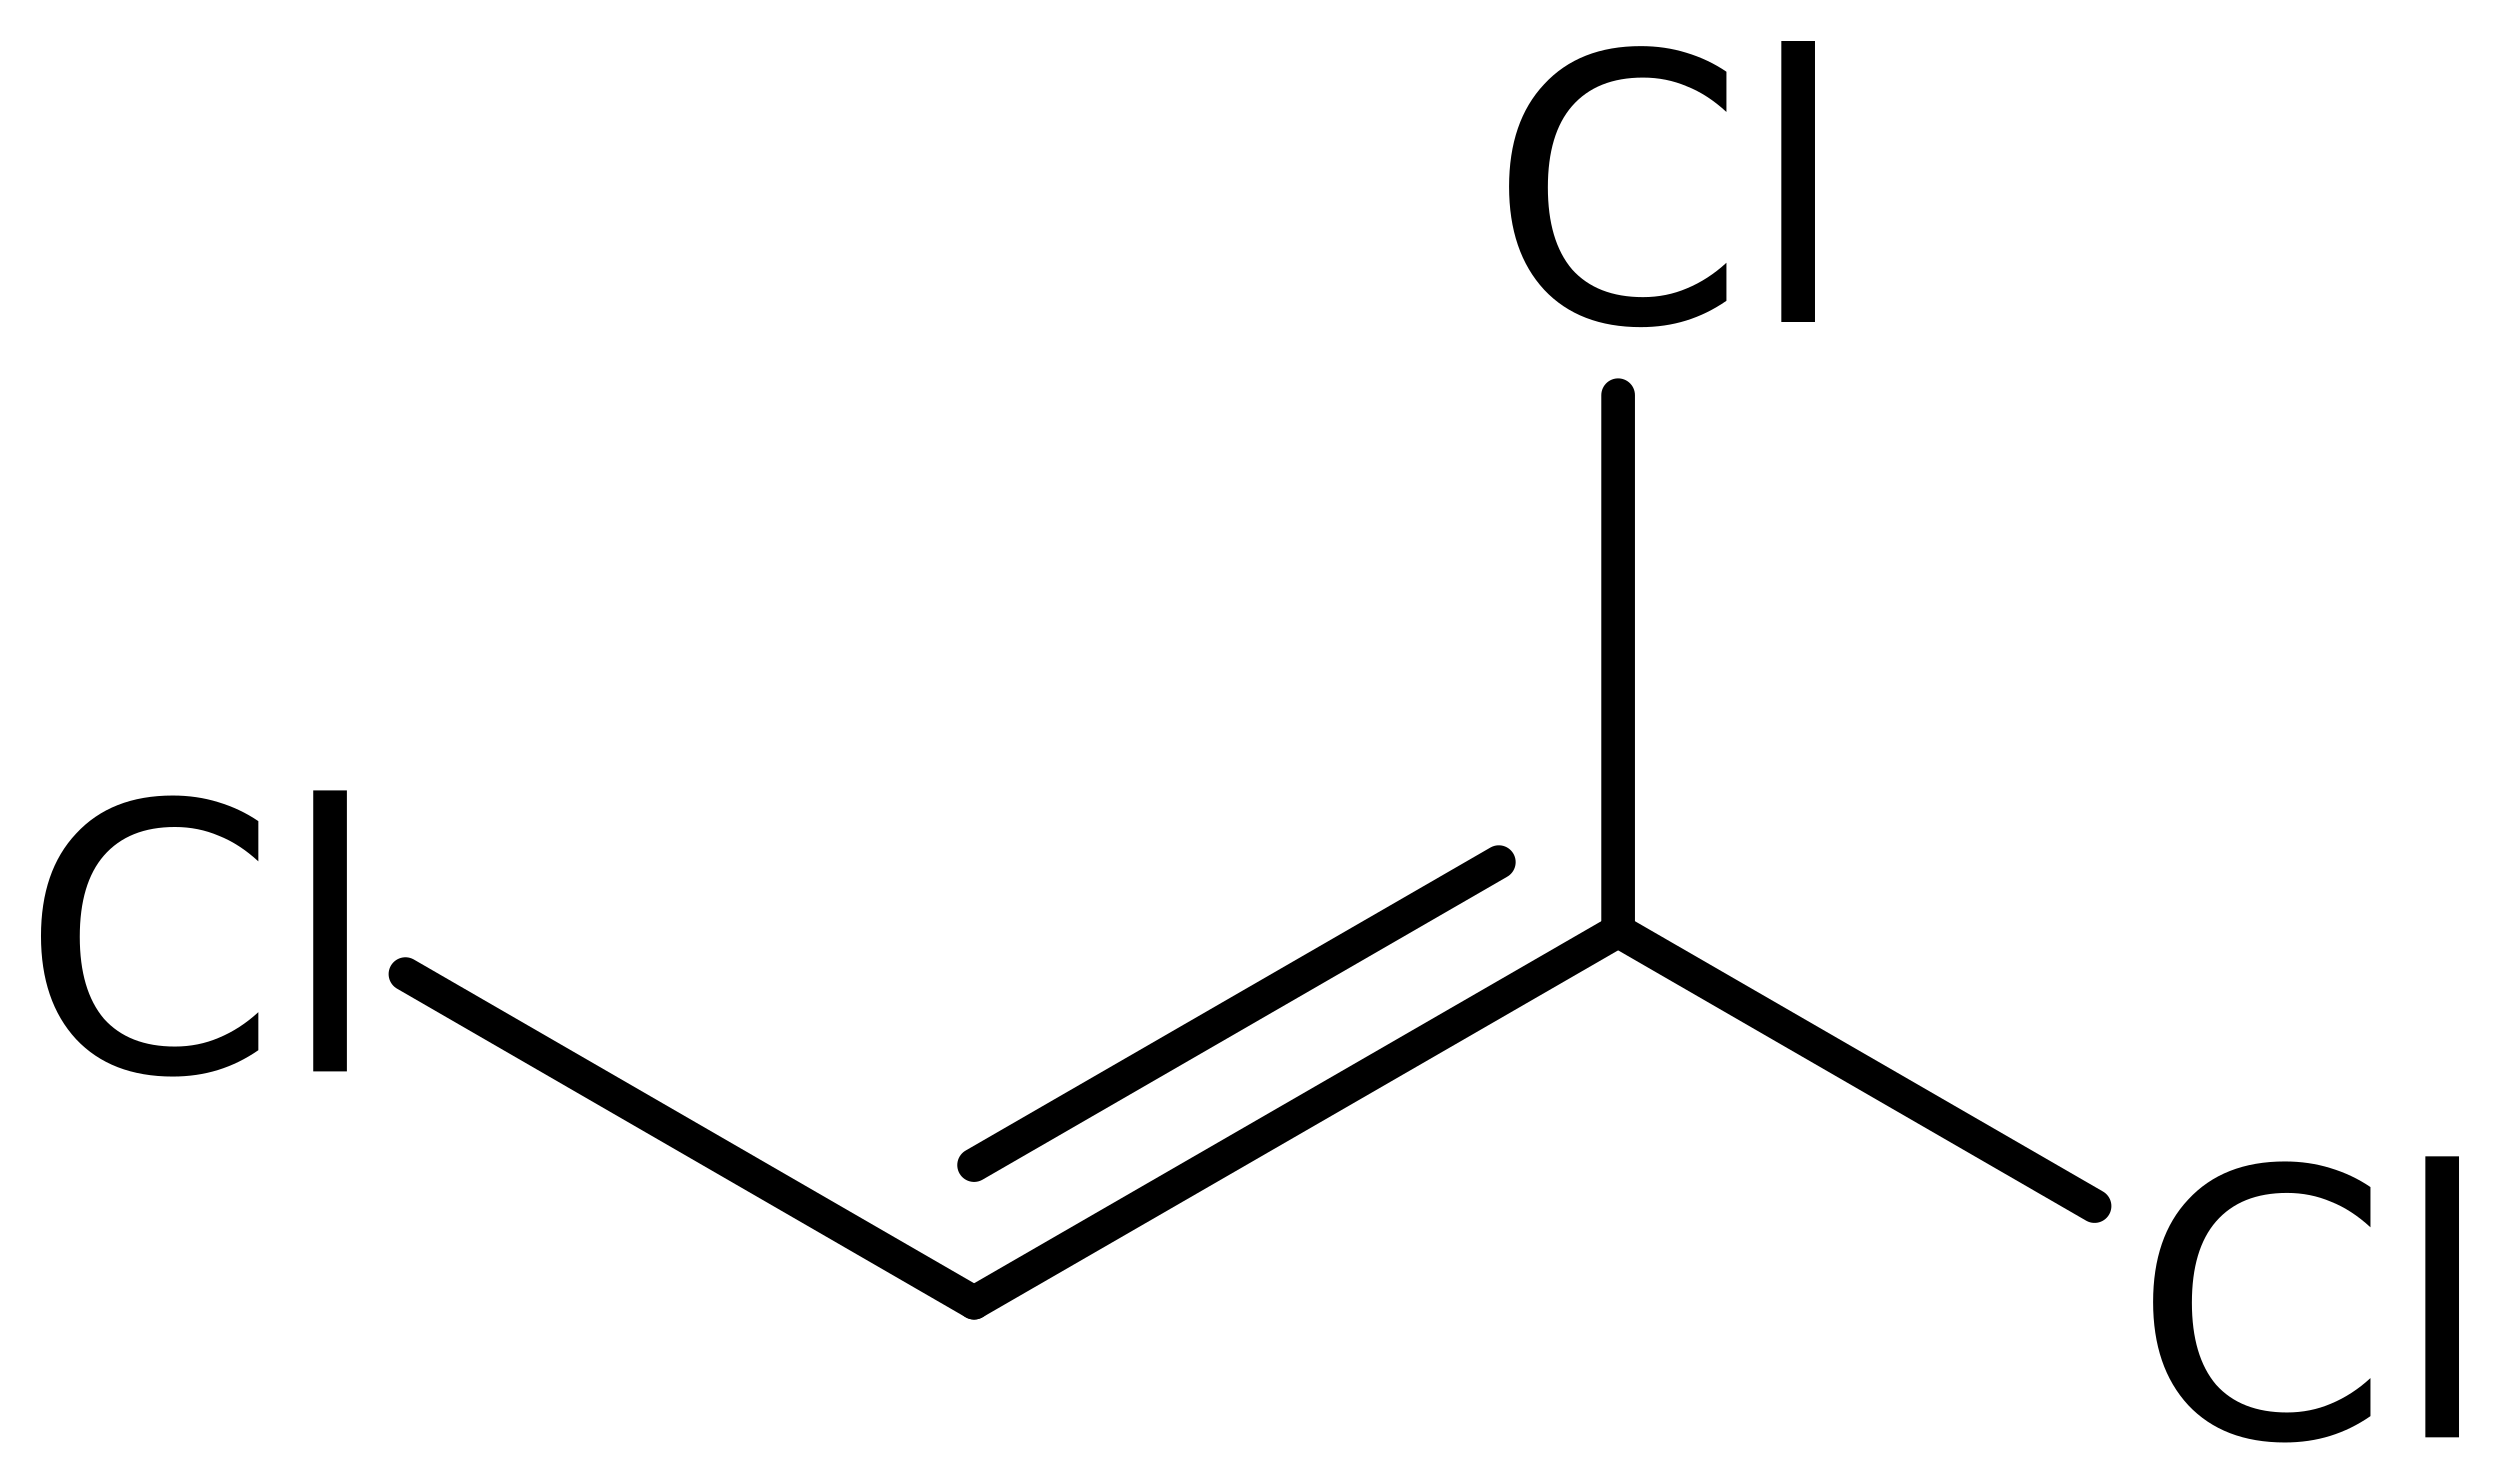 <?xml version='1.0' encoding='UTF-8'?>
<!DOCTYPE svg PUBLIC "-//W3C//DTD SVG 1.1//EN" "http://www.w3.org/Graphics/SVG/1.1/DTD/svg11.dtd">
<svg version='1.2' xmlns='http://www.w3.org/2000/svg' xmlns:xlink='http://www.w3.org/1999/xlink' width='34.16mm' height='20.28mm' viewBox='0 0 34.16 20.28'>
  <desc>Generated by the Chemistry Development Kit (http://github.com/cdk)</desc>
  <g stroke-linecap='round' stroke-linejoin='round' stroke='#000000' stroke-width='.46' fill='#000000'>
    <rect x='.0' y='.0' width='35.0' height='21.0' fill='#FFFFFF' stroke='none'/>
    <g id='mol1' class='mol'>
      <g id='mol1bnd1' class='bond'>
        <line x1='13.31' y1='17.8' x2='22.11' y2='12.72'/>
        <line x1='13.31' y1='15.92' x2='20.48' y2='11.78'/>
      </g>
      <line id='mol1bnd2' class='bond' x1='22.11' y1='12.72' x2='28.62' y2='16.48'/>
      <line id='mol1bnd3' class='bond' x1='22.11' y1='12.72' x2='22.11' y2='5.4'/>
      <line id='mol1bnd4' class='bond' x1='13.31' y1='17.8' x2='5.54' y2='13.31'/>
      <path id='mol1atm3' class='atom' d='M32.39 16.24v.53q-.26 -.24 -.54 -.35q-.28 -.12 -.6 -.12q-.63 .0 -.97 .39q-.33 .38 -.33 1.11q.0 .73 .33 1.12q.34 .38 .97 .38q.32 .0 .6 -.12q.29 -.12 .54 -.35v.52q-.26 .18 -.55 .27q-.29 .09 -.62 .09q-.84 .0 -1.32 -.51q-.48 -.52 -.48 -1.41q.0 -.89 .48 -1.4q.48 -.52 1.32 -.52q.33 .0 .62 .09q.3 .09 .55 .26zM33.14 15.8h.46v3.84h-.46v-3.84z' stroke='none'/>
      <path id='mol1atm4' class='atom' d='M23.59 1.0v.53q-.26 -.24 -.54 -.35q-.28 -.12 -.6 -.12q-.63 .0 -.97 .39q-.33 .38 -.33 1.11q.0 .73 .33 1.12q.34 .38 .97 .38q.32 .0 .6 -.12q.29 -.12 .54 -.35v.52q-.26 .18 -.55 .27q-.29 .09 -.62 .09q-.84 .0 -1.32 -.51q-.48 -.52 -.48 -1.41q.0 -.89 .48 -1.4q.48 -.52 1.32 -.52q.33 .0 .62 .09q.3 .09 .55 .26zM24.34 .56h.46v3.84h-.46v-3.84z' stroke='none'/>
      <path id='mol1atm5' class='atom' d='M3.53 11.24v.53q-.26 -.24 -.54 -.35q-.28 -.12 -.6 -.12q-.63 .0 -.97 .39q-.33 .38 -.33 1.11q.0 .73 .33 1.12q.34 .38 .97 .38q.32 .0 .6 -.12q.29 -.12 .54 -.35v.52q-.26 .18 -.55 .27q-.29 .09 -.62 .09q-.84 .0 -1.32 -.51q-.48 -.52 -.48 -1.41q.0 -.89 .48 -1.4q.48 -.52 1.32 -.52q.33 .0 .62 .09q.3 .09 .55 .26zM4.28 10.8h.46v3.84h-.46v-3.84z' stroke='none'/>
    </g>
  </g>
</svg>
